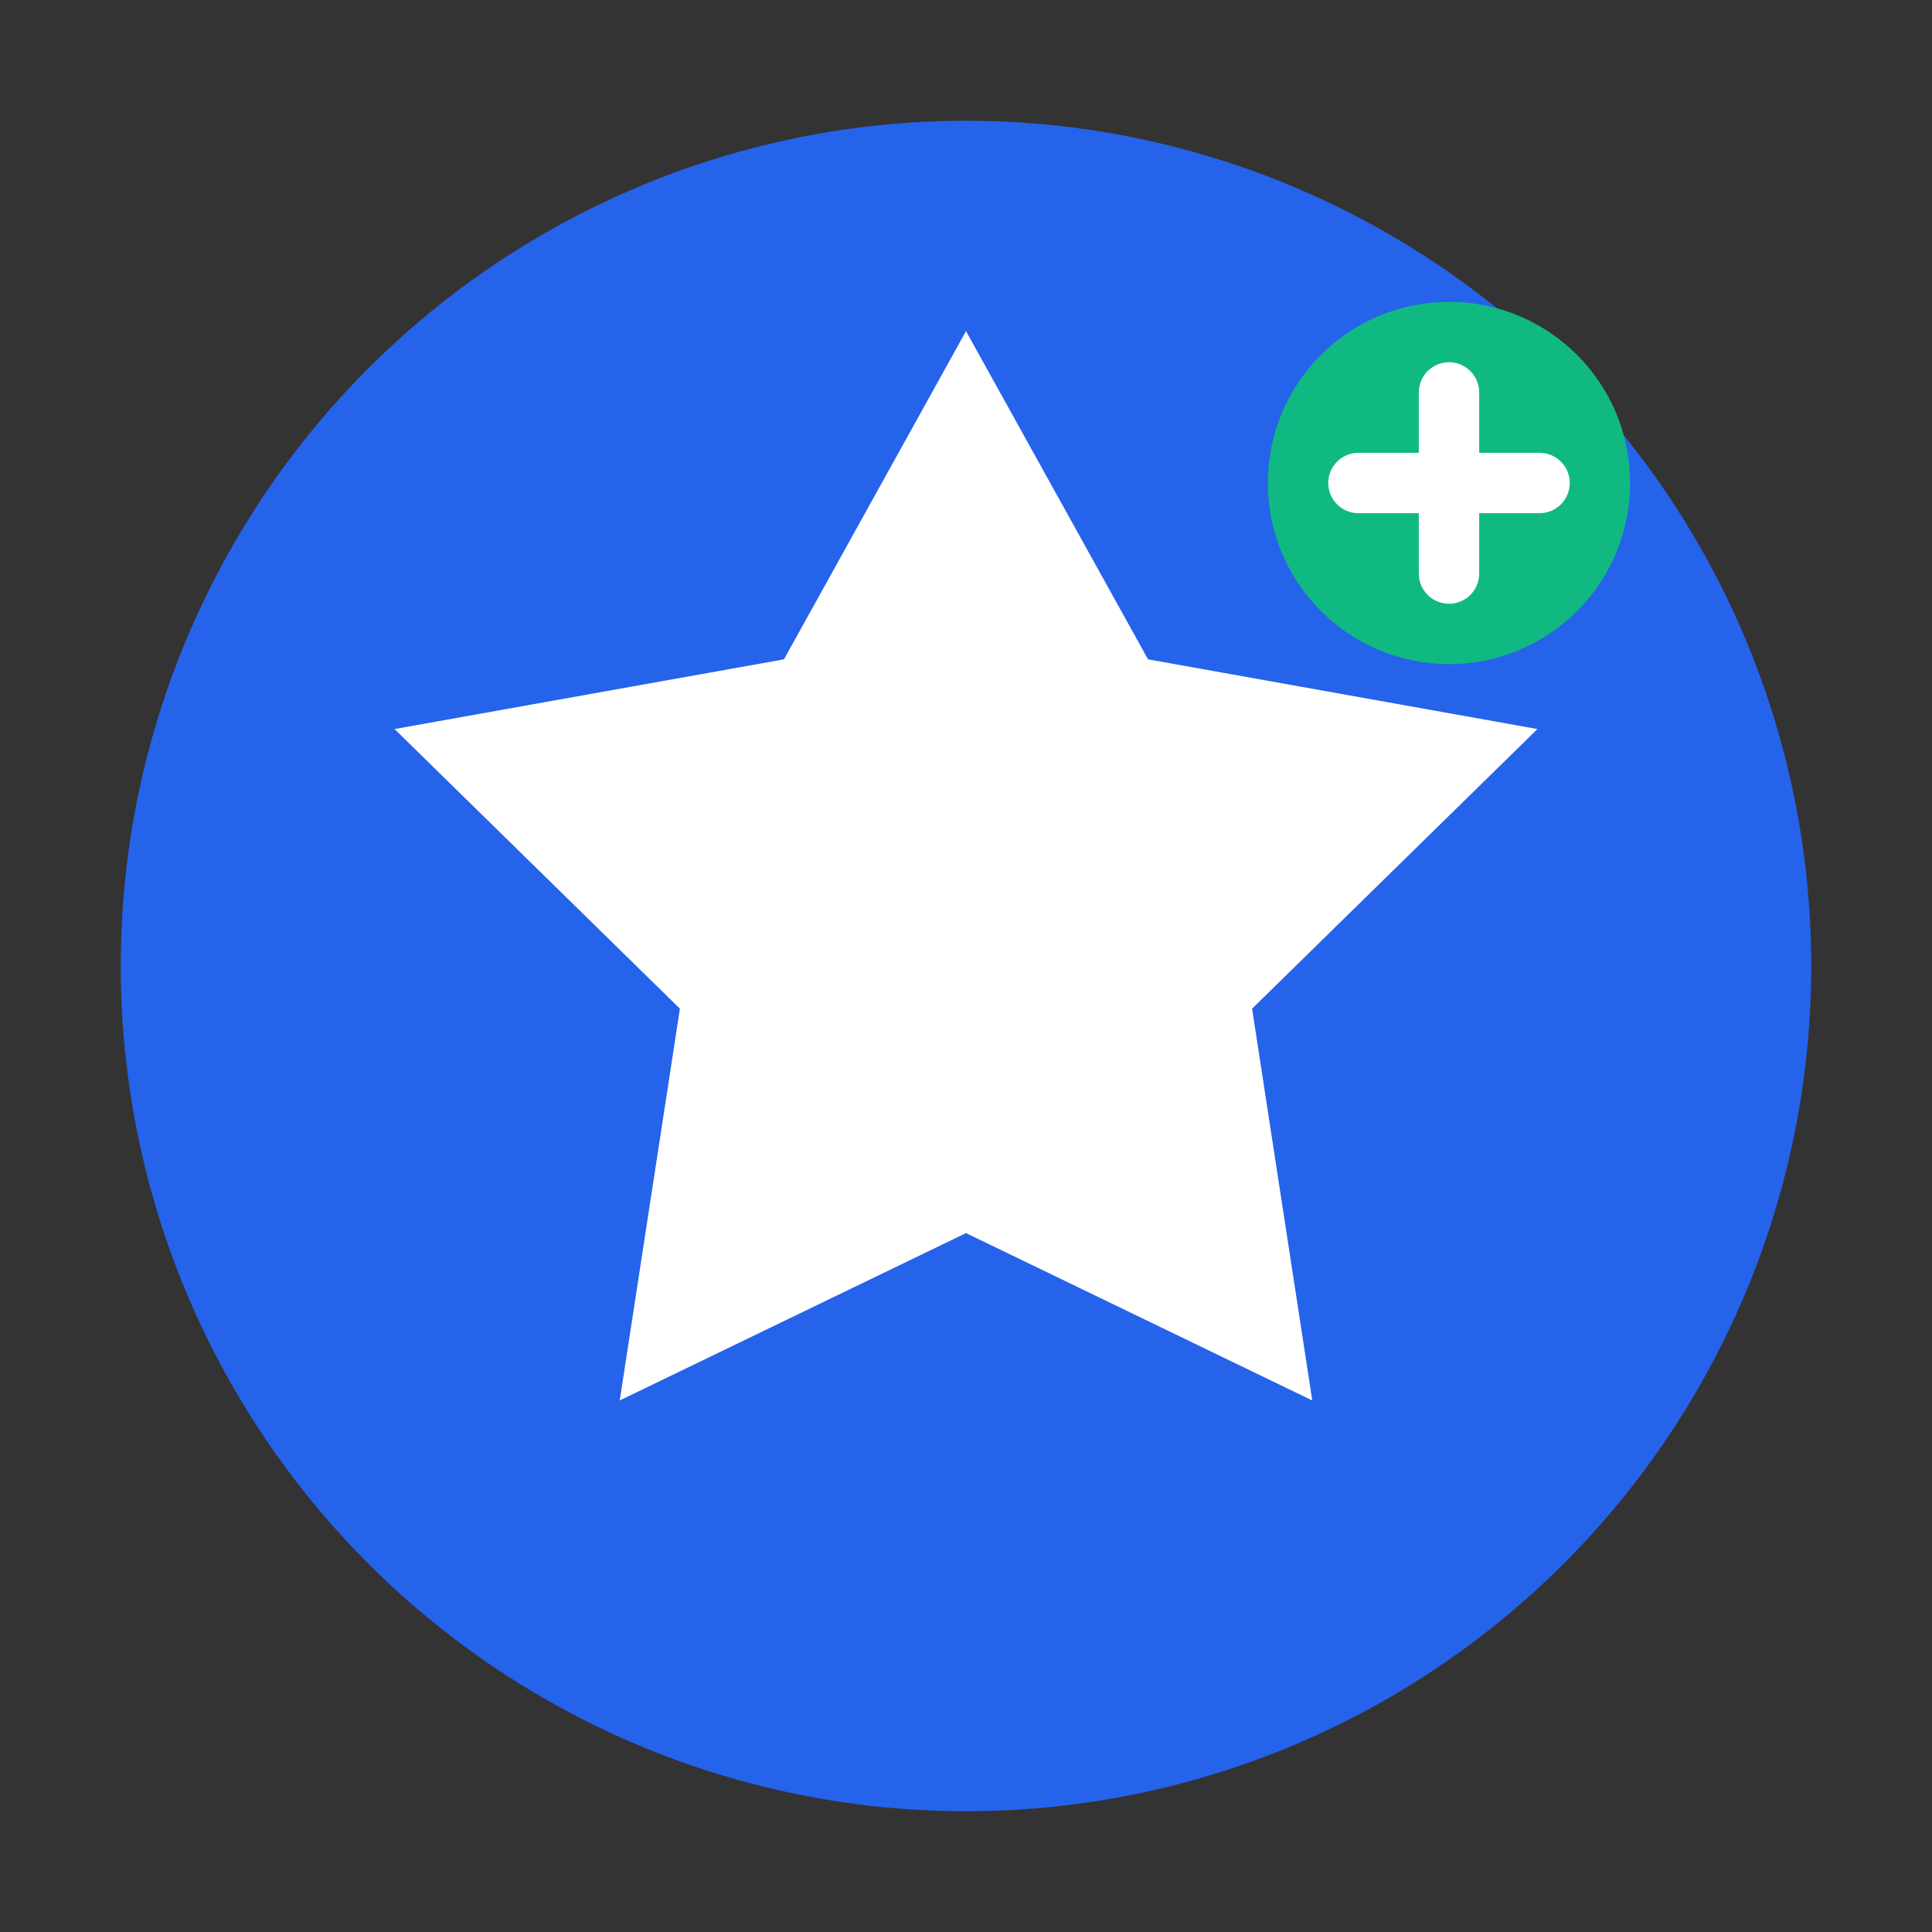<svg width="32" height="32" viewBox="0 0 32 32" fill="none" xmlns="http://www.w3.org/2000/svg">
  <rect x="0" y="0" width="32" height="32" fill="#333333" stroke="none"/>
  <!-- Background circle -->
  <circle cx="16" cy="16" r="14" fill="#2563eb"/>
  
  <!-- Star icon representing reviews -->
  <path d="M16 6L18.854 11.146L24.944 12.236L20.472 16.618L21.416 22.764L16 20.146L10.584 22.764L11.528 16.618L7.056 12.236L13.146 11.146L16 6Z" 
        fill="#ffffff" 
        stroke="#ffffff" 
        stroke-width="0.5"/>
  
  <!-- Small plus icon for boost -->
  <circle cx="24" cy="8" r="3" fill="#10b981"/>
  <path d="M24 6.5V9.5M22.5 8H25.5" stroke="#ffffff" stroke-width="1" stroke-linecap="round"/>
</svg>